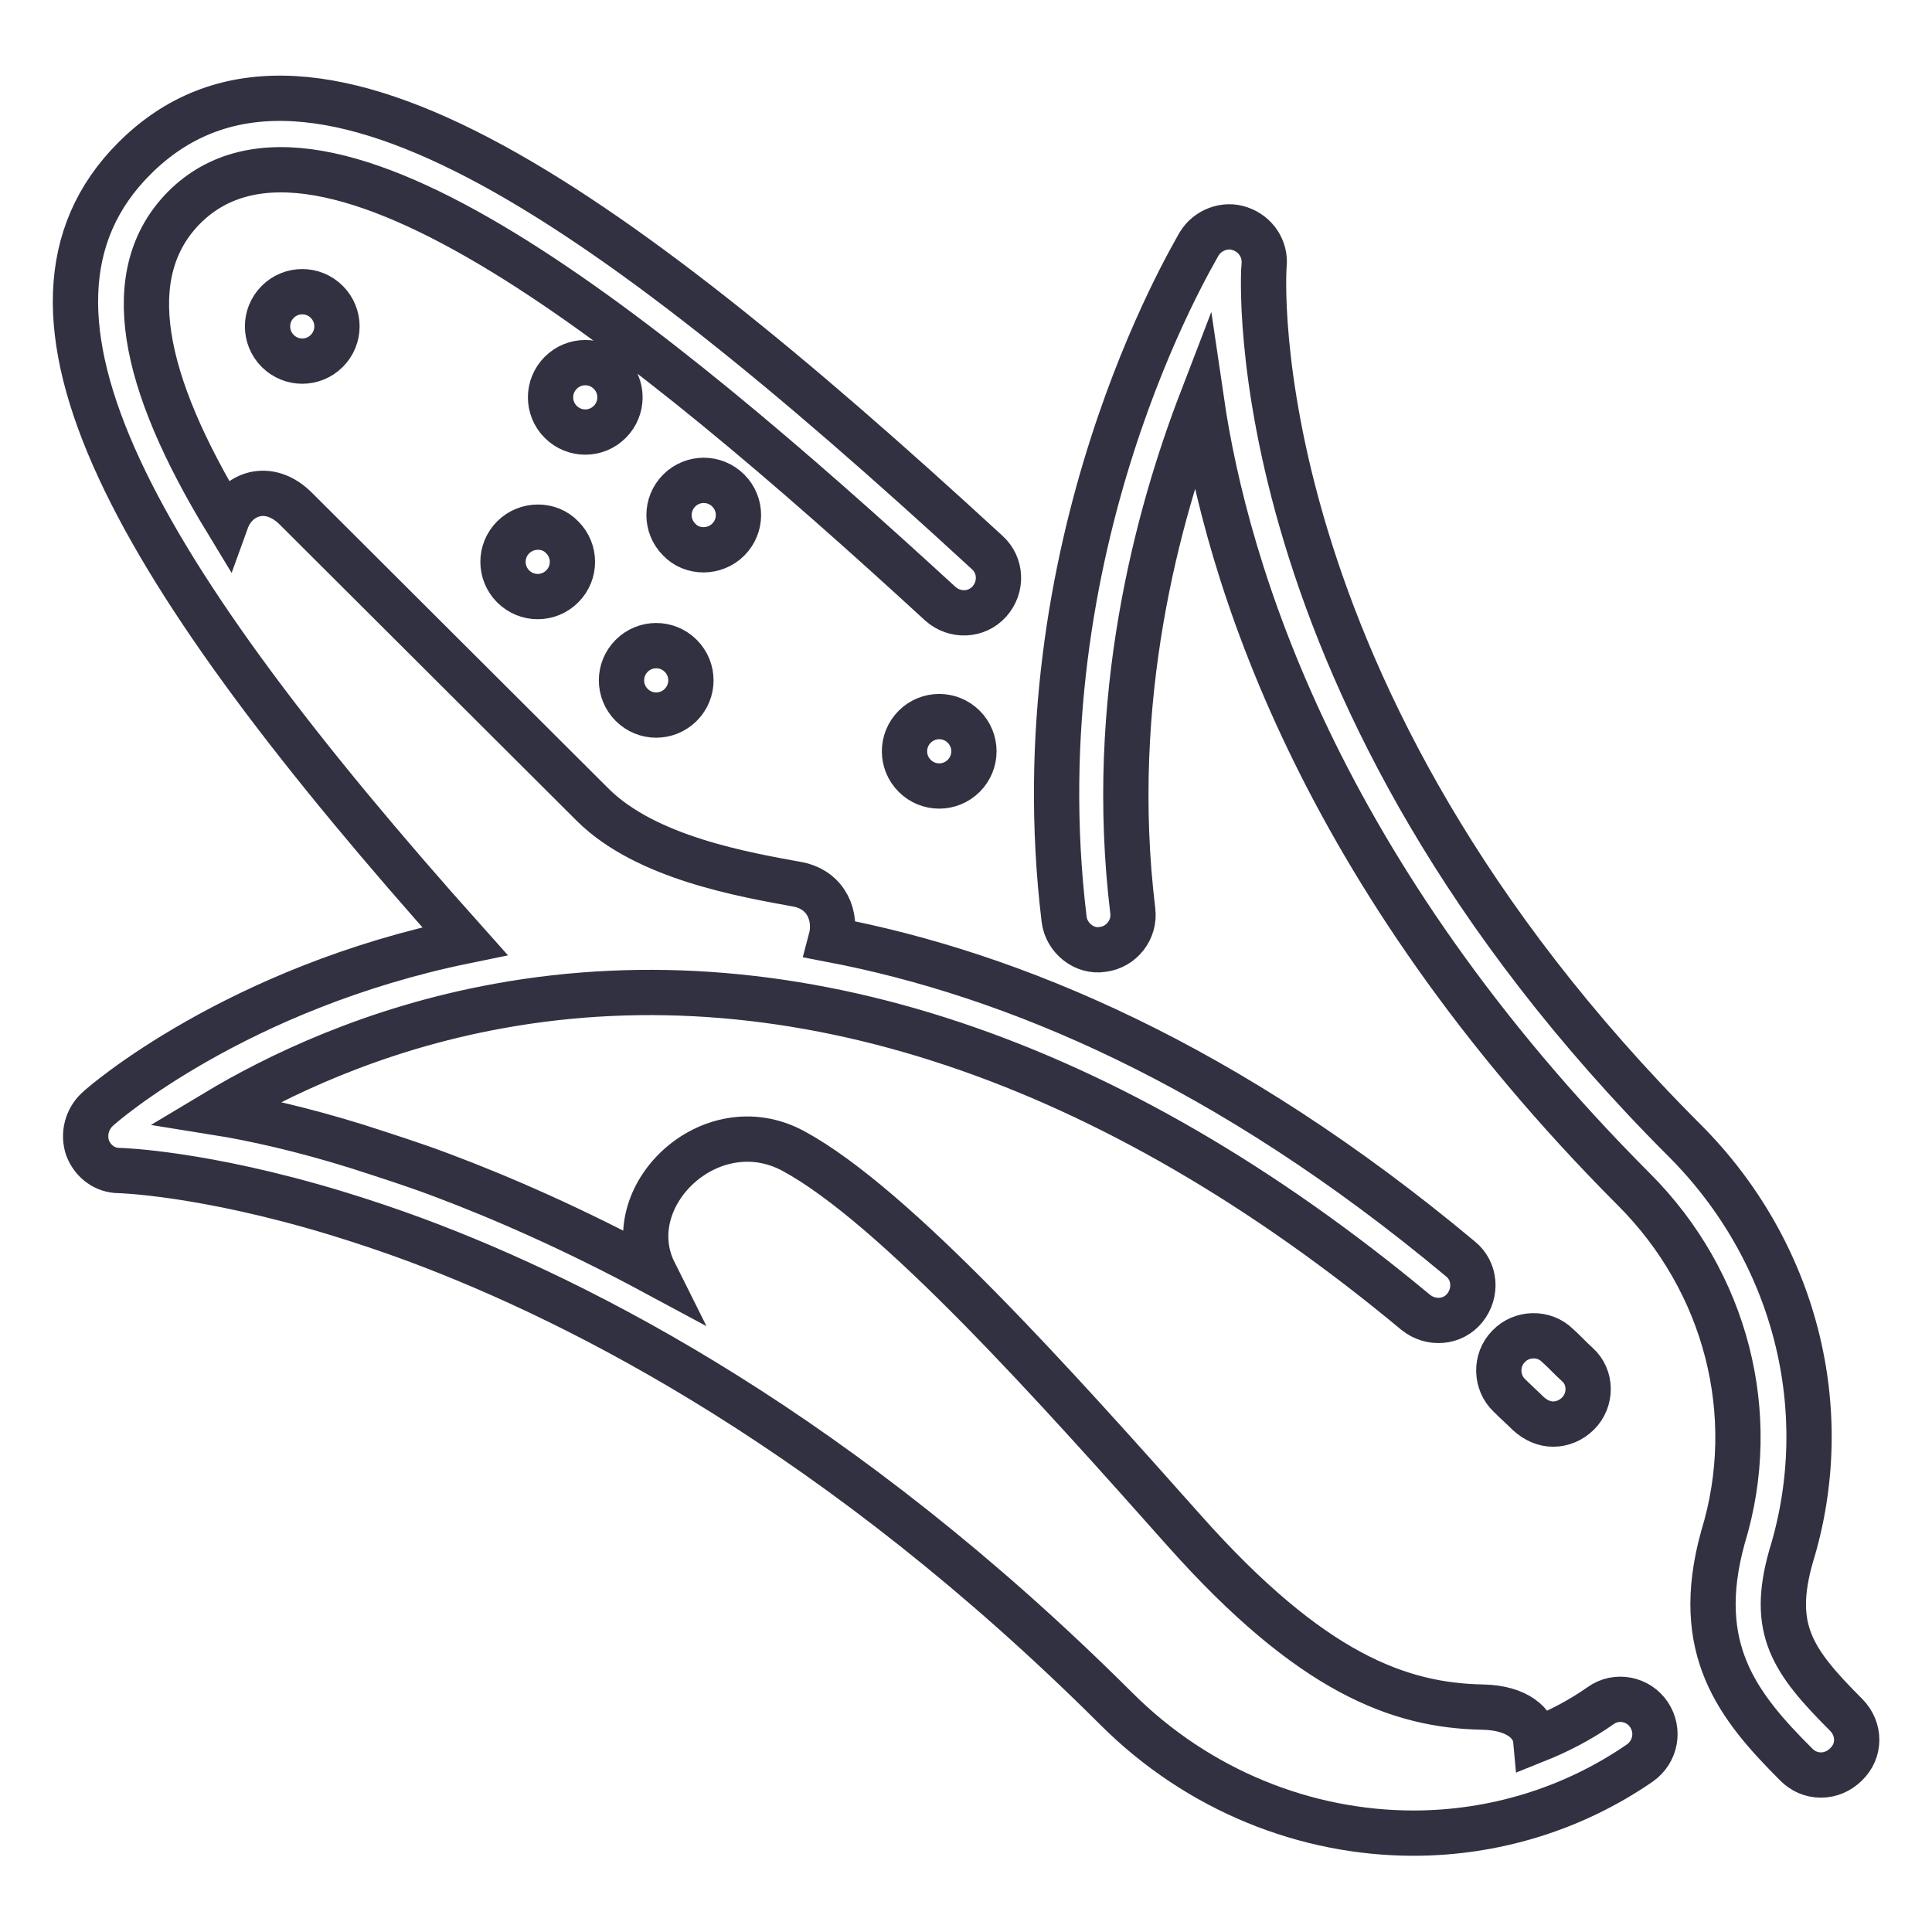 <?xml version="1.0" encoding="utf-8"?>
<!-- Svg Vector Icons : http://www.onlinewebfonts.com/icon -->
<!DOCTYPE svg PUBLIC "-//W3C//DTD SVG 1.1//EN" "http://www.w3.org/Graphics/SVG/1.1/DTD/svg11.dtd">
<svg version="1.1" xmlns="http://www.w3.org/2000/svg" xmlns:xlink="http://www.w3.org/1999/xlink" x="0px" y="0px" viewBox="0 0 256 256" enable-background="new 0 0 256 256" xml:space="preserve">
<g> <path stroke-width="6" fill-opacity="0" stroke="#323141"  d="M127.7,96.3c1.8,1.8,1.8,4.7,0,6.5c-1.8,1.8-4.7,1.8-6.5,0c-1.8-1.8-1.8-4.7,0-6.5 C123,94.5,125.9,94.5,127.7,96.3z M83.7,86.9c-1.8,1.8-1.8,4.7,0,6.5c1.8,1.8,4.7,1.8,6.5,0c1.8-1.8,1.8-4.7,0-6.5 C88.4,85.1,85.5,85.1,83.7,86.9z M96.5,71.5c1.8-1.8,1.8-4.7,0-6.5c-1.8-1.8-4.7-1.8-6.5,0c-1.8,1.8-1.8,4.7,0,6.5 C91.7,73.3,94.7,73.3,96.5,71.5z M80.8,55.9c1.8-1.8,1.8-4.7,0-6.5c-1.8-1.8-4.7-1.8-6.5,0c-1.8,1.8-1.8,4.7,0,6.5 C76.1,57.7,79,57.7,80.8,55.9z M68,71.2c-1.8,1.8-1.8,4.7,0,6.5c1.8,1.8,4.7,1.8,6.5,0c1.8-1.8,1.8-4.7,0-6.5 C72.8,69.4,69.8,69.4,68,71.2z M36.8,40c-1.8,1.8-1.8,4.7,0,6.5c1.8,1.8,4.7,1.8,6.5,0c1.8-1.8,1.8-4.7,0-6.5 C41.5,38.2,38.6,38.2,36.8,40z M212.1,226c-2.7,1.9-5.6,3.4-8.6,4.6c-0.2-2.2-2.4-4.3-7-4.4c-11-0.2-22.7-4.4-39.6-23.4 c-16.9-19-38.3-43-51.8-50.3c-11-5.9-23.4,6.1-18.4,16.1c-10.6-5.7-20.2-9.9-28.2-12.9c-3.7-1.4-7.5-2.6-11.2-3.8 c-7.4-2.3-13.7-3.7-18.7-4.5c8-4.8,20.9-11.1,37.5-14.1c39.1-7.1,81.1,7,121.5,40.6c2,1.6,4.9,1.4,6.5-0.6c1.6-2,1.4-4.9-0.6-6.5 c-30.9-25.8-59.3-37.7-83.4-42.3c0.8-3-0.5-6.5-4.3-7.3c-7.1-1.3-20.2-3.5-27.3-10.6L39.2,67.4c-3.6-3.6-7.9-2-9.2,1.6 c-11.3-18.6-14.2-32.8-5.6-41.5C42.6,9.3,85.3,43.9,124.6,80c1.9,1.7,4.8,1.6,6.5-0.3c1.7-1.9,1.6-4.8-0.3-6.5 C79.2,25.7,40.2-1.4,17.8,21c-20.1,20.1,0.1,54.8,43.8,103.7c-30.2,6.2-48,21.6-48.7,22.3c-1.4,1.3-1.9,3.3-1.3,5.1 c0.7,1.8,2.3,3,4.2,3c0.1,0,11.1,0.3,28.6,5.6c3.6,1.1,7.2,2.3,10.7,3.6c22.3,8.3,56.4,25.8,92.8,62.1 c10.9,10.9,25.2,16.5,39.4,16.5c10.5,0,21-3.1,30-9.3c2.1-1.5,2.6-4.3,1.2-6.4C217.1,225.1,214.2,224.5,212.1,226z M244.6,227.2 c-7.1-7.1-10-11.3-7.3-20.9c6-19.4,0.6-40.5-14.1-55.2c-59.4-59.4-55.8-115.4-55.7-116c0.2-2.1-1.1-4.1-3.2-4.8 c-2-0.7-4.3,0.2-5.4,2C158,34,135,72.1,141,121.8c0.3,2.5,2.7,4.4,5.1,4c2.5-0.3,4.3-2.6,4-5.1c-3.4-28,3.3-52.5,9.1-67.6 c3.3,22.5,15.4,62.5,57.3,104.5c12.2,12.2,16.8,29.8,11.8,46.1c-4.1,14.8,2,22.4,9.7,30.1c0.9,0.9,2,1.4,3.3,1.4 c1.2,0,2.4-0.5,3.3-1.4C246.5,232,246.5,229.1,244.6,227.2L244.6,227.2z M205.8,188.7c1.2,0,2.4-0.5,3.3-1.4 c1.8-1.8,1.8-4.8-0.1-6.5c-0.9-0.8-1.7-1.7-2.6-2.5c-1.8-1.8-4.8-1.7-6.5,0.1c-1.8,1.8-1.7,4.8,0.1,6.5c0.8,0.8,1.7,1.6,2.5,2.4 C203.5,188.2,204.6,188.7,205.8,188.7z"/></g>
</svg>